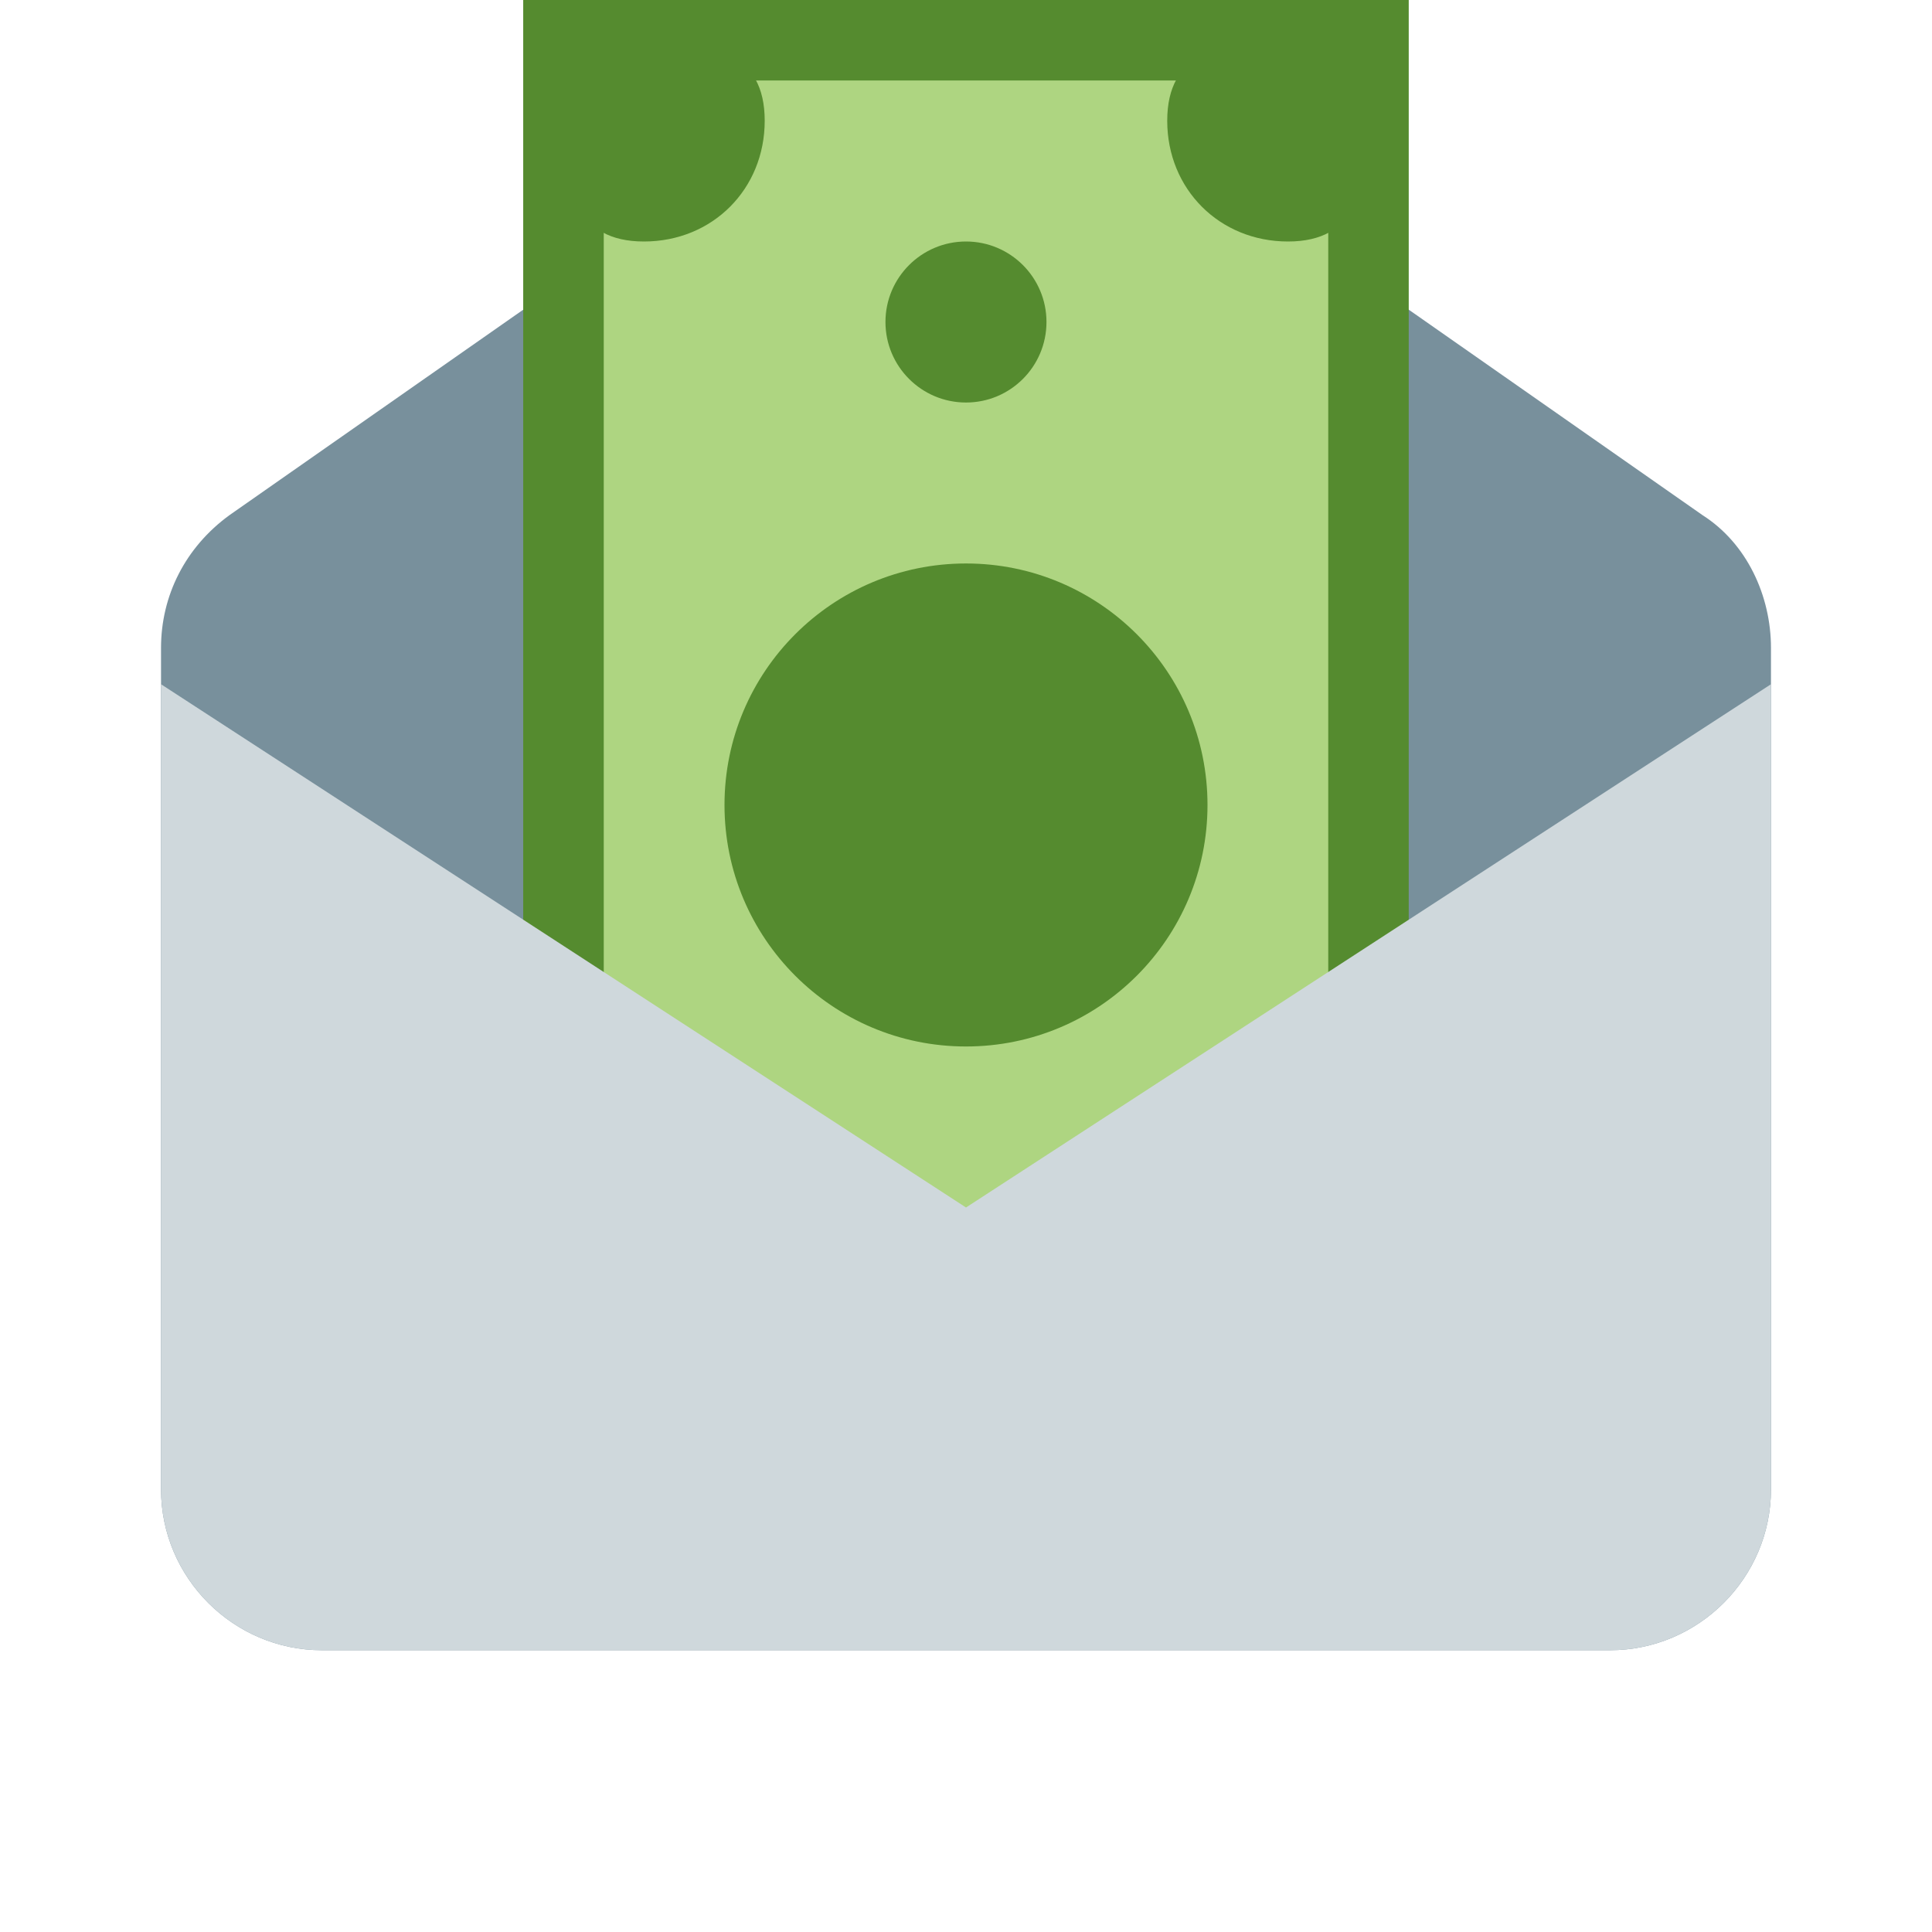<?xml version="1.0" encoding="UTF-8"?>
<svg xmlns="http://www.w3.org/2000/svg" width="32" height="32" viewBox="0 0 32 32" fill="none">
  <path d="M26.666 27.333H5.333C3.866 27.333 2.667 26.133 2.667 24.667V10.733C2.667 9.867 3.067 9.067 3.8 8.533L16 0L28.2 8.533C28.933 9 29.333 9.867 29.333 10.733V24.667C29.333 26.133 28.133 27.333 26.666 27.333Z" fill="#78909C"></path>
  <path d="M9.334 0.667H22.667V21.334H9.334V0.667Z" fill="#AED581"></path>
  <path d="M8.666 0V22H23.333V0H8.666ZM22 20.667H10V1.333H22V20.667Z" fill="#558B2F"></path>
  <path d="M22.666 2C22.666 3.134 22.466 4 21.333 4C20.2 4 19.333 3.134 19.333 2C19.333 0.867 20.2 0.667 21.333 0.667C22.466 0.667 22.666 0.867 22.666 2ZM10.666 0.667C11.8 0.667 12.666 0.867 12.666 2C12.666 3.134 11.8 4 10.666 4C9.533 4 9.333 3.134 9.333 2C9.333 0.867 9.533 0.667 10.666 0.667Z" fill="#558B2F"></path>
  <path d="M16 6.667C16.736 6.667 17.333 6.07 17.333 5.333C17.333 4.597 16.736 4 16 4C15.264 4 14.666 4.597 14.666 5.333C14.666 6.07 15.264 6.667 16 6.667Z" fill="#558B2F"></path>
  <path d="M16 17.333C18.209 17.333 20 15.542 20 13.333C20 11.124 18.209 9.333 16 9.333C13.791 9.333 12 11.124 12 13.333C12 15.542 13.791 17.333 16 17.333Z" fill="#558B2F"></path>
  <path d="M26.666 27.333H5.333C3.866 27.333 2.667 26.133 2.667 24.666V11.333L16 20L29.333 11.333V24.666C29.333 26.133 28.133 27.333 26.666 27.333Z" fill="#CFD8DC"></path>
</svg>
